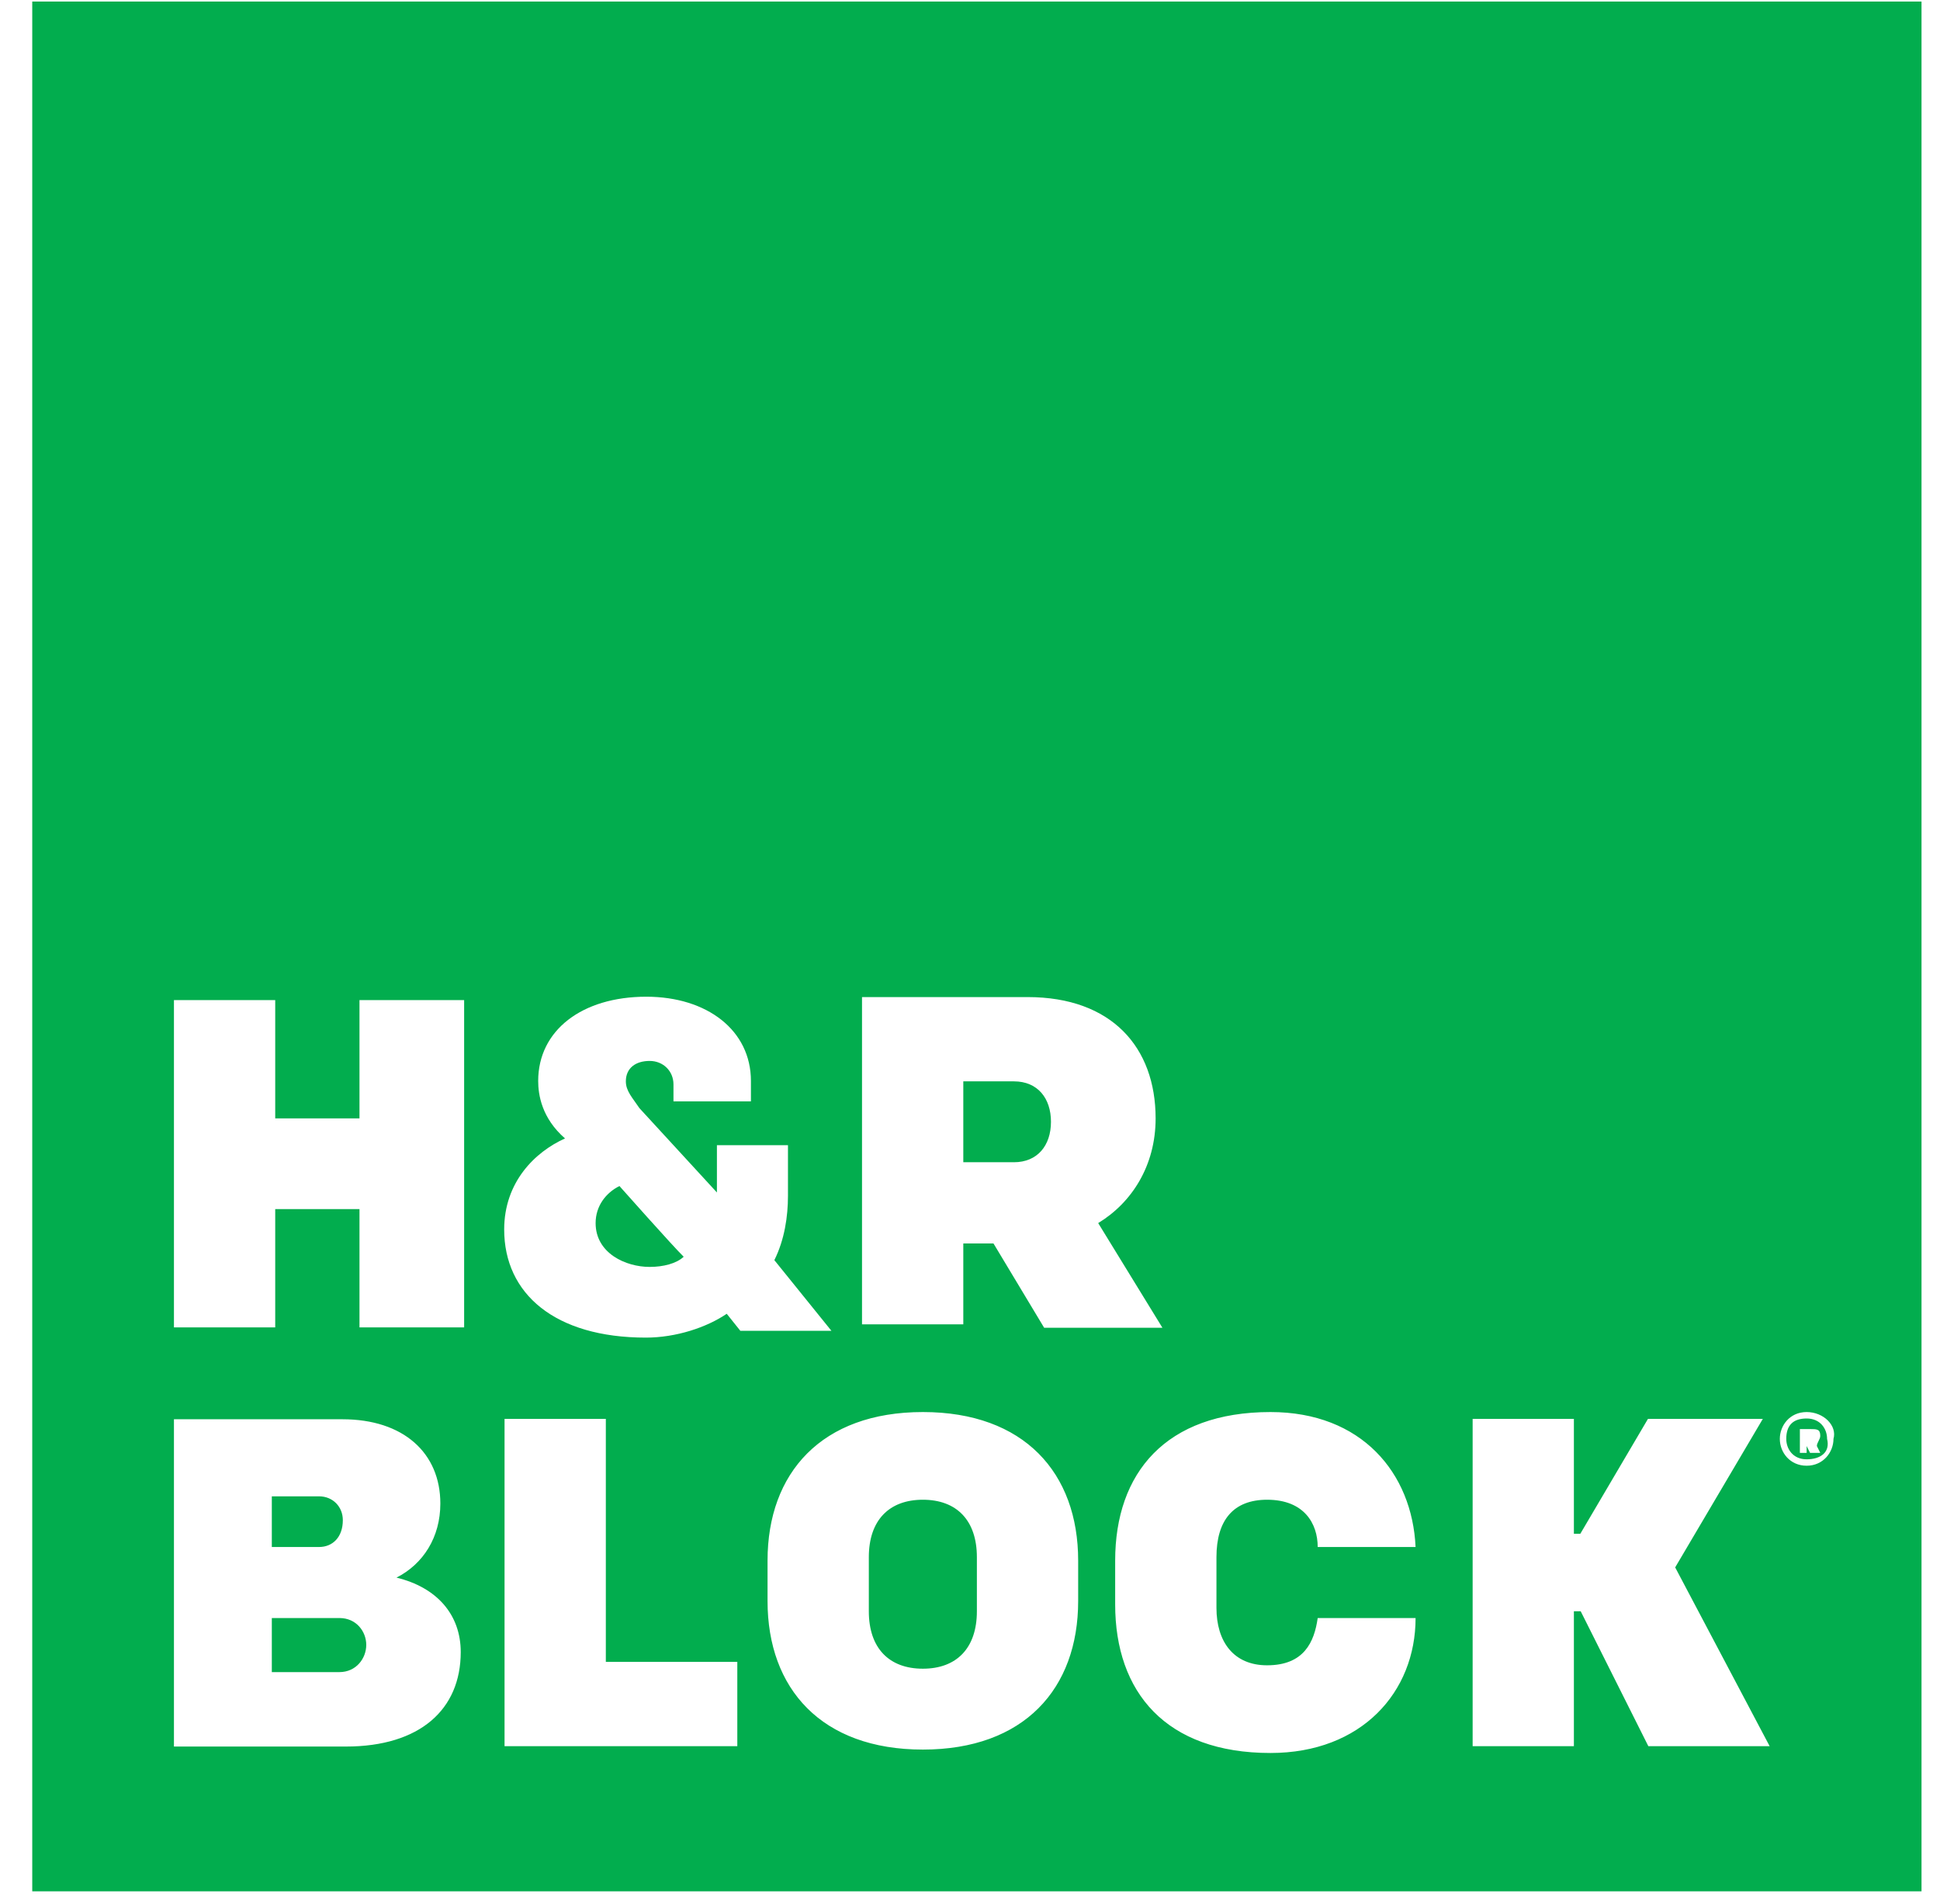 <svg width="53" height="52" viewBox="0 0 53 52" fill="none" xmlns="http://www.w3.org/2000/svg">
<path d="M0.881 0.042H52.495V51.657H0.881V0.042ZM9.821 30.547H7.519V27.315H4.752V36.255H7.519V33.024H9.821V36.255H12.68V27.315H9.821V30.547ZM21.155 34.418C21.434 33.86 21.527 33.22 21.527 32.663V31.279H19.586V32.57L17.47 30.268C17.284 29.989 17.098 29.803 17.098 29.535C17.098 29.163 17.377 28.977 17.748 28.977C18.12 28.977 18.399 29.256 18.399 29.617V30.082H20.515V29.524C20.515 28.141 19.318 27.223 17.656 27.223C15.901 27.223 14.703 28.141 14.703 29.524C14.703 29.896 14.796 30.536 15.436 31.094C14.61 31.465 13.774 32.291 13.774 33.581C13.774 35.336 15.158 36.534 17.645 36.534C18.471 36.534 19.307 36.255 19.854 35.883L20.226 36.348H22.714L21.155 34.418ZM17.748 34.603C17.098 34.603 16.272 34.232 16.272 33.406C16.272 32.941 16.551 32.58 16.923 32.394C16.923 32.394 18.399 34.056 18.678 34.325C18.482 34.511 18.12 34.603 17.748 34.603ZM26.317 33.963H27.142L28.526 36.265H31.757L30.002 33.406C30.921 32.849 31.571 31.837 31.571 30.547C31.571 28.606 30.373 27.233 28.072 27.233H23.55V36.172H26.317V33.963ZM26.317 29.535H27.7C28.35 29.535 28.712 29.999 28.712 30.639C28.712 31.29 28.34 31.744 27.7 31.744H26.317V29.535ZM10.832 43.089C11.565 42.717 12.03 41.984 12.03 41.066C12.03 39.682 11.018 38.764 9.356 38.764H4.752V47.703H9.449C11.472 47.703 12.587 46.691 12.587 45.123C12.587 44.1 11.937 43.357 10.832 43.089ZM7.426 40.869H8.716C9.088 40.869 9.366 41.148 9.366 41.52C9.366 41.984 9.088 42.253 8.716 42.253H7.426V40.869ZM9.273 45.67H7.426V44.193H9.273C9.738 44.193 10.006 44.565 10.006 44.926C10.006 45.298 9.728 45.67 9.273 45.67ZM16.551 38.753H13.784V47.693H20.143V45.391H16.551V38.753ZM25.212 38.567C22.445 38.567 20.969 40.229 20.969 42.624V43.729C20.969 46.124 22.445 47.786 25.212 47.786C27.979 47.786 29.455 46.124 29.455 43.729V42.624C29.455 40.229 27.979 38.567 25.212 38.567ZM26.688 44.008C26.688 45.019 26.131 45.577 25.212 45.577C24.293 45.577 23.736 45.019 23.736 44.008V42.531C23.736 41.52 24.293 40.962 25.212 40.962C26.131 40.962 26.688 41.52 26.688 42.531V44.008ZM34.616 40.962C35.628 40.962 35.999 41.613 35.999 42.253H38.673C38.58 40.229 37.197 38.567 34.709 38.567C31.85 38.567 30.466 40.229 30.466 42.624V43.822C30.466 46.217 31.85 47.879 34.709 47.879C37.197 47.879 38.673 46.217 38.673 44.193H35.999C35.907 44.844 35.628 45.484 34.616 45.484C33.697 45.484 33.233 44.833 33.233 43.915V42.531C33.233 41.52 33.697 40.962 34.616 40.962ZM48.16 38.753H45.022L43.174 41.891H42.998V38.753H40.232V47.693H42.998V44.008H43.184L45.032 47.693H48.346L45.765 42.81L48.16 38.753ZM49.45 39.032H49.172V39.682H49.357V39.496L49.45 39.682H49.729L49.636 39.496C49.636 39.404 49.729 39.311 49.729 39.218C49.729 39.032 49.636 39.032 49.45 39.032ZM49.45 39.311C49.45 39.218 49.45 39.218 49.45 39.311V39.311ZM49.357 38.567C48.893 38.567 48.624 38.939 48.624 39.3C48.624 39.672 48.903 40.033 49.357 40.033C49.812 40.033 50.09 39.662 50.09 39.3C50.194 38.939 49.822 38.567 49.357 38.567ZM49.357 39.858C48.986 39.858 48.8 39.579 48.8 39.3C48.8 38.929 48.986 38.743 49.357 38.743C49.729 38.743 49.915 39.022 49.915 39.3C50.008 39.672 49.729 39.858 49.357 39.858Z" fill="#02AD4E"/>
</svg>
